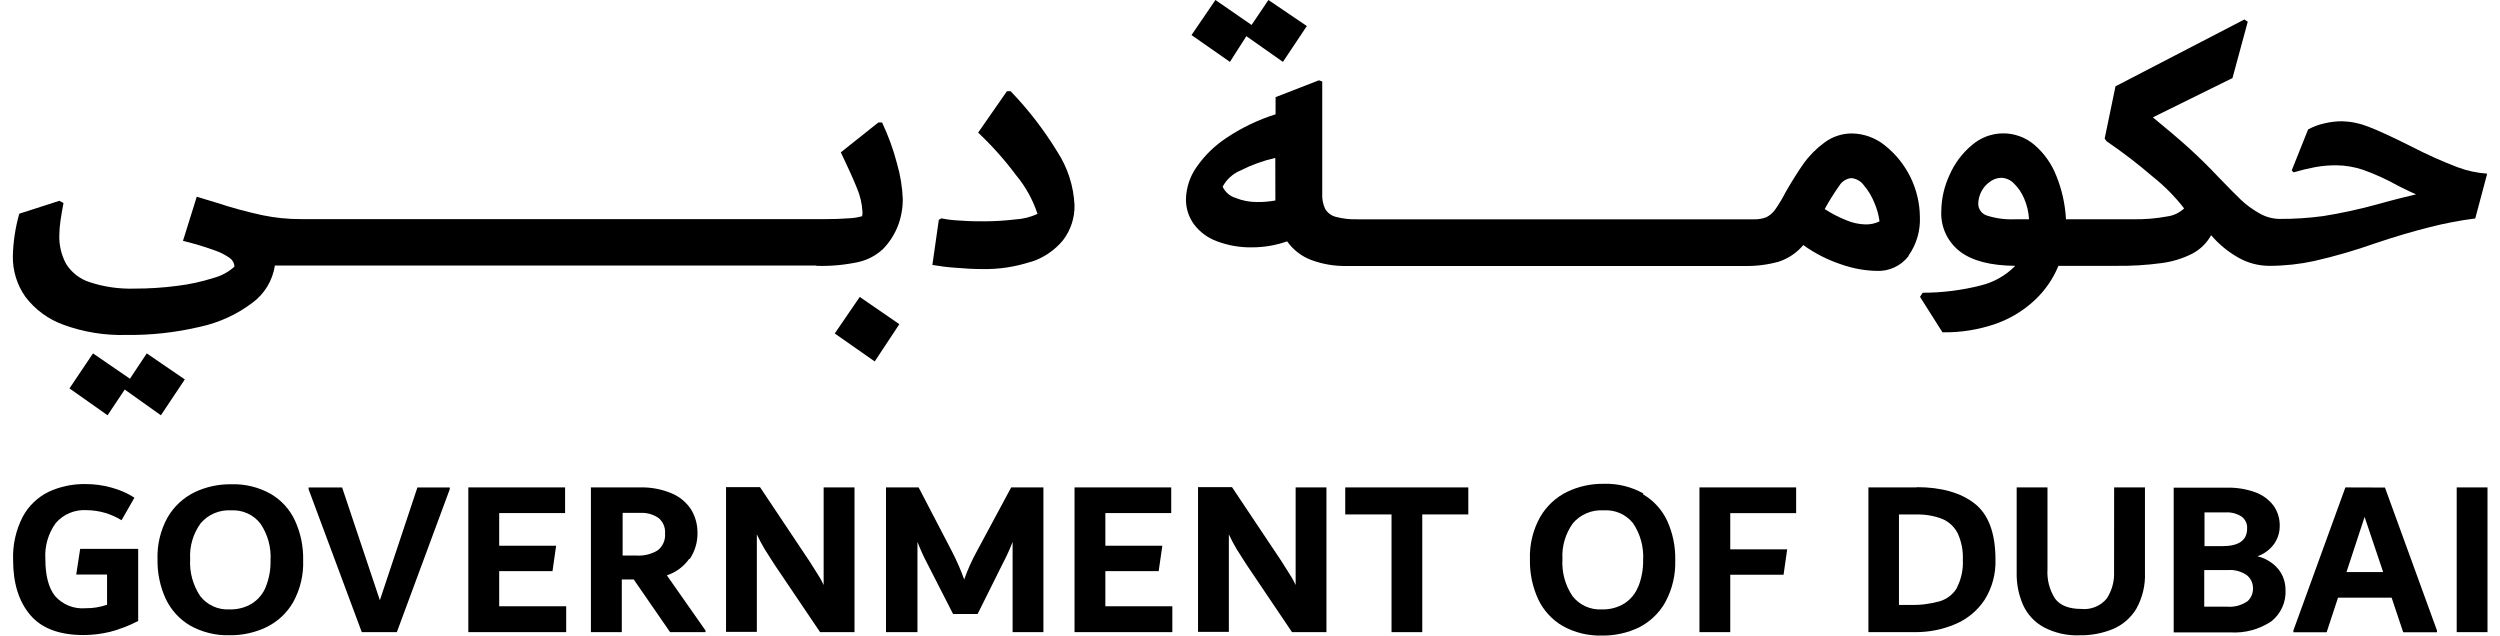 <svg width="118" height="30" viewBox="0 0 118 30" fill="none" xmlns="http://www.w3.org/2000/svg">
<path d="M5.887 18.387L7.594 19.601L8.723 17.909L6.927 16.68L6.133 17.876L4.39 16.68L3.279 18.332L5.077 19.601L5.887 18.387Z" fill="black"/>
<path d="M39.4 15.74L41.287 17.06L42.449 15.302L40.581 14.015L39.4 15.74Z" fill="black"/>
<path d="M38.54 12.548C39.211 12.569 39.882 12.506 40.539 12.363C40.965 12.262 41.357 12.053 41.677 11.754C41.978 11.446 42.215 11.081 42.373 10.68C42.534 10.27 42.614 9.833 42.611 9.393C42.589 8.828 42.498 8.268 42.34 7.725C42.166 7.057 41.93 6.406 41.634 5.781H41.458L39.687 7.19C39.991 7.838 40.253 8.389 40.435 8.848C40.596 9.216 40.689 9.61 40.709 10.011C40.712 10.076 40.706 10.142 40.691 10.205C40.474 10.266 40.25 10.3 40.024 10.306C39.699 10.333 39.352 10.342 38.987 10.342H14.222C13.609 10.345 12.997 10.284 12.396 10.16C11.662 10.002 10.937 9.805 10.224 9.569L9.287 9.286L8.636 11.368C9.134 11.488 9.626 11.635 10.108 11.809C10.372 11.895 10.621 12.021 10.848 12.18C10.913 12.226 10.967 12.287 11.005 12.357C11.043 12.427 11.064 12.505 11.067 12.585C10.783 12.84 10.443 13.023 10.075 13.12C9.521 13.297 8.951 13.421 8.374 13.491C7.706 13.579 7.033 13.623 6.36 13.622C5.637 13.646 4.916 13.543 4.23 13.318C3.773 13.171 3.382 12.869 3.125 12.463C2.897 12.045 2.784 11.573 2.8 11.097C2.803 10.873 2.821 10.649 2.854 10.427C2.888 10.184 2.936 9.901 2.997 9.582L2.8 9.478L0.91 10.087C0.724 10.74 0.622 11.415 0.606 12.095C0.597 12.778 0.803 13.447 1.196 14.006C1.653 14.61 2.276 15.069 2.988 15.326C3.935 15.673 4.938 15.837 5.946 15.81C7.124 15.825 8.299 15.695 9.445 15.424C10.338 15.23 11.179 14.845 11.909 14.295C12.194 14.086 12.435 13.822 12.618 13.52C12.8 13.218 12.922 12.882 12.975 12.533H38.533L38.54 12.548Z" fill="black"/>
<path d="M48.657 12.363C49.253 12.175 49.782 11.817 50.178 11.334C50.541 10.859 50.731 10.274 50.717 9.676C50.674 8.776 50.391 7.904 49.898 7.15C49.272 6.125 48.535 5.171 47.701 4.305H47.528L46.168 6.259C46.822 6.876 47.422 7.549 47.96 8.27C48.408 8.81 48.751 9.429 48.97 10.096C48.641 10.248 48.286 10.336 47.923 10.357C47.444 10.414 46.961 10.444 46.478 10.446C46.141 10.446 45.763 10.446 45.343 10.412C45.036 10.402 44.731 10.367 44.431 10.306L44.312 10.376L44.008 12.505C44.361 12.567 44.718 12.611 45.075 12.636C45.55 12.679 45.988 12.7 46.369 12.7C47.147 12.715 47.921 12.598 48.66 12.353" fill="black"/>
<path d="M58.828 1.707L60.554 2.921L61.683 1.229L59.869 0L59.075 1.178L57.368 0L56.239 1.655L58.053 2.921L58.828 1.707Z" fill="black"/>
<path d="M88.032 10.592C87.729 10.582 87.43 10.516 87.15 10.397C86.792 10.255 86.448 10.077 86.125 9.868C86.333 9.487 86.564 9.119 86.815 8.766C86.875 8.665 86.958 8.58 87.057 8.518C87.156 8.456 87.268 8.418 87.384 8.407C87.502 8.418 87.616 8.454 87.719 8.514C87.821 8.573 87.91 8.654 87.978 8.751C88.189 9.001 88.357 9.283 88.477 9.588C88.595 9.862 88.675 10.152 88.714 10.449C88.502 10.552 88.268 10.601 88.032 10.592ZM60.197 9.128V9.463C59.907 9.516 59.611 9.54 59.315 9.536C58.973 9.535 58.634 9.469 58.317 9.341C58.184 9.3 58.061 9.232 57.957 9.141C57.852 9.05 57.767 8.938 57.709 8.812C57.894 8.465 58.194 8.194 58.557 8.045C59.076 7.781 59.626 7.582 60.194 7.455L60.197 9.128ZM90.08 12.07C90.457 11.538 90.647 10.896 90.619 10.245C90.613 9.593 90.461 8.951 90.175 8.365C89.888 7.78 89.475 7.266 88.964 6.861C88.524 6.506 87.977 6.308 87.412 6.298C86.945 6.298 86.49 6.448 86.116 6.727C85.733 7.007 85.397 7.346 85.121 7.732C84.853 8.115 84.571 8.565 84.275 9.082C84.13 9.367 83.965 9.64 83.782 9.901C83.675 10.05 83.533 10.172 83.368 10.254C83.186 10.324 82.991 10.357 82.796 10.351H64.083C63.736 10.363 63.388 10.324 63.052 10.236C62.842 10.182 62.662 10.049 62.55 9.864C62.443 9.636 62.395 9.385 62.41 9.134V3.846L62.251 3.791L60.207 4.585V5.395C59.392 5.651 58.617 6.022 57.906 6.496C57.338 6.867 56.848 7.345 56.464 7.905C56.16 8.344 55.991 8.862 55.977 9.396C55.971 9.825 56.105 10.245 56.358 10.592C56.636 10.959 57.016 11.237 57.45 11.392C57.982 11.591 58.547 11.687 59.114 11.675C59.673 11.673 60.227 11.577 60.754 11.392C61.036 11.793 61.431 12.099 61.889 12.271C62.433 12.473 63.01 12.569 63.59 12.554H82.327C82.876 12.567 83.423 12.499 83.952 12.353C84.405 12.205 84.808 11.933 85.115 11.568C85.663 11.961 86.269 12.269 86.91 12.481C87.443 12.669 88.003 12.772 88.568 12.786C88.86 12.801 89.151 12.744 89.416 12.621C89.681 12.498 89.912 12.312 90.089 12.08" fill="black"/>
<path d="M95.116 10.348C94.663 10.372 94.209 10.312 93.777 10.172C93.661 10.134 93.559 10.061 93.487 9.963C93.414 9.865 93.374 9.746 93.373 9.624C93.375 9.422 93.425 9.223 93.519 9.043C93.614 8.856 93.754 8.696 93.926 8.578C94.081 8.46 94.268 8.395 94.462 8.392C94.686 8.4 94.899 8.495 95.055 8.657C95.263 8.859 95.427 9.101 95.539 9.369C95.673 9.679 95.752 10.011 95.77 10.348H95.116ZM104.369 11.106C104.728 11.526 105.158 11.88 105.638 12.153C106.093 12.415 106.61 12.551 107.135 12.548C107.84 12.546 108.542 12.469 109.231 12.32C110.217 12.095 111.188 11.812 112.14 11.474C113.045 11.17 113.899 10.917 114.702 10.717C115.403 10.538 116.114 10.402 116.832 10.312L117.395 8.197C116.916 8.163 116.445 8.061 115.995 7.893C115.252 7.609 114.526 7.283 113.82 6.916C112.907 6.457 112.225 6.146 111.784 5.979C111.39 5.821 110.97 5.735 110.546 5.723C110.258 5.724 109.971 5.759 109.691 5.827C109.43 5.887 109.178 5.982 108.942 6.11L108.169 8.045L108.258 8.136C108.59 8.036 108.927 7.954 109.268 7.89C109.603 7.829 109.943 7.799 110.284 7.802C110.706 7.807 111.125 7.878 111.526 8.012C112.101 8.215 112.658 8.469 113.19 8.769C113.589 8.97 113.872 9.104 114.036 9.174L113.348 9.341C112.983 9.43 112.603 9.536 112.204 9.646C111.366 9.877 110.516 10.062 109.657 10.199C108.977 10.291 108.29 10.336 107.604 10.333H107.588C107.249 10.327 106.918 10.232 106.627 10.059C106.314 9.883 106.024 9.67 105.763 9.423C105.51 9.183 105.154 8.815 104.679 8.325C104.257 7.878 103.809 7.437 103.332 7.001C102.854 6.566 102.282 6.089 101.615 5.538L105.373 3.685L106.094 1.025L105.936 0.919L99.851 4.074L99.34 6.542L99.428 6.664C100.186 7.182 100.915 7.742 101.612 8.34C102.163 8.778 102.66 9.281 103.091 9.837C102.875 10.041 102.6 10.173 102.306 10.214C101.746 10.318 101.177 10.363 100.608 10.348H97.514C97.477 9.643 97.323 8.949 97.057 8.295C96.836 7.729 96.478 7.226 96.017 6.831C95.605 6.482 95.082 6.292 94.542 6.295C94.002 6.298 93.482 6.495 93.074 6.849C92.618 7.23 92.256 7.713 92.019 8.258C91.769 8.791 91.636 9.371 91.629 9.959C91.61 10.323 91.679 10.686 91.83 11.017C91.982 11.348 92.212 11.637 92.499 11.861C93.078 12.311 93.951 12.536 95.119 12.548C94.665 13.012 94.087 13.336 93.455 13.482C92.57 13.705 91.662 13.817 90.75 13.817L90.625 14.012L91.684 15.685C92.551 15.701 93.413 15.56 94.231 15.272C94.91 15.028 95.531 14.647 96.056 14.152C96.533 13.701 96.909 13.155 97.158 12.548H99.872C100.592 12.558 101.312 12.514 102.026 12.418C102.533 12.353 103.025 12.202 103.481 11.97C103.852 11.774 104.159 11.473 104.363 11.106" fill="black"/>
<path d="M3.598 27.117H5.053V28.544C4.728 28.657 4.386 28.713 4.042 28.708C3.774 28.732 3.504 28.693 3.253 28.593C3.003 28.494 2.779 28.337 2.6 28.136C2.296 27.753 2.141 27.172 2.141 26.39C2.101 25.783 2.275 25.181 2.631 24.689C2.811 24.48 3.037 24.317 3.292 24.211C3.547 24.105 3.822 24.061 4.097 24.08C4.677 24.086 5.244 24.25 5.737 24.555L6.346 23.49C6.009 23.276 5.642 23.116 5.256 23.012C4.86 22.903 4.451 22.847 4.039 22.848C3.436 22.837 2.838 22.962 2.29 23.216C1.772 23.472 1.347 23.882 1.073 24.39C0.747 25.024 0.591 25.73 0.619 26.441C0.619 27.524 0.886 28.384 1.42 29.018C1.952 29.654 2.795 29.974 3.939 29.974C4.363 29.974 4.786 29.923 5.199 29.822C5.657 29.701 6.101 29.529 6.522 29.311V25.906H3.784L3.598 27.117Z" fill="black"/>
<path d="M12.553 27.683C12.425 28.012 12.196 28.292 11.899 28.483C11.581 28.677 11.213 28.775 10.84 28.763C10.575 28.779 10.31 28.731 10.067 28.622C9.825 28.512 9.613 28.346 9.45 28.136C9.106 27.621 8.939 27.008 8.975 26.389C8.94 25.785 9.116 25.188 9.471 24.698C9.648 24.491 9.871 24.328 10.122 24.222C10.373 24.117 10.645 24.071 10.916 24.089C11.18 24.074 11.444 24.123 11.684 24.233C11.924 24.343 12.134 24.509 12.295 24.719C12.642 25.232 12.808 25.845 12.769 26.462C12.779 26.878 12.705 27.292 12.553 27.68M12.775 23.31C12.208 22.993 11.566 22.836 10.916 22.857C10.312 22.848 9.714 22.979 9.17 23.24C8.643 23.502 8.205 23.912 7.91 24.421C7.575 25.025 7.411 25.709 7.435 26.399C7.422 27.044 7.555 27.684 7.825 28.27C8.074 28.796 8.476 29.235 8.978 29.529C9.547 29.845 10.19 30.002 10.84 29.983C11.444 29.991 12.042 29.859 12.587 29.596C13.113 29.337 13.549 28.927 13.84 28.419C14.172 27.814 14.334 27.131 14.309 26.441C14.323 25.796 14.191 25.156 13.922 24.57C13.678 24.042 13.278 23.603 12.775 23.31Z" fill="black"/>
<path d="M17.93 28.331L16.148 23.009H14.565V23.091L17.076 29.837H18.731L21.229 23.091V23.009H19.701L17.93 28.331Z" fill="black"/>
<path d="M23.562 26.959H26.078L26.249 25.76H23.562V24.217H26.672V23.006H22.105V29.837H26.724V28.617H23.562V26.959Z" fill="black"/>
<path d="M31.04 25.979C30.74 26.159 30.392 26.244 30.042 26.222H29.388V24.208H30.216C30.525 24.19 30.831 24.275 31.086 24.451C31.191 24.54 31.273 24.652 31.326 24.778C31.379 24.905 31.401 25.042 31.39 25.179C31.403 25.331 31.378 25.484 31.317 25.623C31.256 25.763 31.161 25.885 31.04 25.979ZM32.562 26.375C32.806 26.009 32.932 25.576 32.921 25.136C32.923 24.751 32.818 24.372 32.617 24.044C32.395 23.706 32.077 23.442 31.704 23.286C31.223 23.084 30.704 22.989 30.182 23.006H27.891V29.837H29.349V27.351H29.912L31.628 29.837H33.301V29.761L31.476 27.157C31.901 27.017 32.27 26.745 32.528 26.381" fill="black"/>
<path d="M38.876 27.613C38.816 27.479 38.747 27.348 38.669 27.223C38.59 27.09 38.498 26.95 38.401 26.797L38.209 26.493L35.873 22.994H34.269V29.825H35.723V25.221C35.835 25.462 35.959 25.696 36.095 25.924C36.222 26.127 36.378 26.37 36.56 26.654L38.708 29.837H40.333V23.006H38.876V27.613Z" fill="black"/>
<path d="M46.118 26C45.878 26.433 45.675 26.885 45.51 27.351C45.446 27.166 45.361 26.956 45.257 26.712C45.154 26.469 45.038 26.232 44.919 26L43.359 23.006H41.819V29.837H43.304V25.577C43.438 25.927 43.593 26.269 43.769 26.6L44.986 28.982H46.143L47.329 26.6C47.505 26.269 47.661 25.927 47.795 25.577V29.837H49.249V23.006H47.728L46.118 26Z" fill="black"/>
<path d="M52.173 26.959H54.689L54.862 25.76H52.173V24.217H55.282V23.006H50.718V29.837H55.334V28.617H52.173V26.959Z" fill="black"/>
<path d="M61.154 27.613C61.093 27.479 61.024 27.349 60.947 27.223C60.868 27.09 60.777 26.95 60.679 26.797L60.488 26.493L58.151 22.994H56.547V29.825H58.002V25.221C58.113 25.462 58.237 25.696 58.373 25.924C58.501 26.127 58.656 26.37 58.838 26.654L60.983 29.837H62.608V23.006H61.154V27.613Z" fill="black"/>
<path d="M63.495 24.281H65.68V29.837H67.131V24.281H69.304V23.006H63.495V24.281Z" fill="black"/>
<path d="M77.325 27.683C77.197 28.012 76.968 28.292 76.671 28.483C76.353 28.678 75.984 28.775 75.612 28.763C75.347 28.78 75.081 28.731 74.839 28.622C74.597 28.513 74.385 28.346 74.221 28.136C73.876 27.622 73.709 27.008 73.747 26.39C73.713 25.786 73.887 25.189 74.24 24.698C74.416 24.491 74.639 24.328 74.89 24.223C75.141 24.117 75.413 24.071 75.685 24.089C75.95 24.069 76.215 24.114 76.459 24.22C76.702 24.326 76.916 24.49 77.082 24.698C77.426 25.212 77.592 25.824 77.556 26.441C77.562 26.857 77.489 27.27 77.34 27.659M77.562 23.289C76.994 22.972 76.35 22.815 75.7 22.836C75.097 22.827 74.5 22.958 73.957 23.219C73.43 23.481 72.992 23.891 72.697 24.4C72.354 25.014 72.186 25.711 72.213 26.414C72.2 27.059 72.333 27.699 72.603 28.285C72.852 28.811 73.254 29.25 73.756 29.545C74.324 29.861 74.968 30.017 75.618 29.998C76.222 30.007 76.82 29.875 77.364 29.612C77.886 29.347 78.317 28.933 78.603 28.422C78.931 27.816 79.093 27.134 79.071 26.445C79.087 25.805 78.958 25.171 78.694 24.588C78.45 24.061 78.049 23.621 77.547 23.329" fill="black"/>
<path d="M80.214 29.837H81.668V27.129H84.184L84.355 25.927H81.668V24.22H84.778V23.006H80.214V29.837Z" fill="black"/>
<path d="M92.372 27.741C92.191 28.049 91.899 28.277 91.557 28.38C91.088 28.51 90.602 28.569 90.115 28.553H89.631V24.284H90.446C90.861 24.273 91.275 24.342 91.663 24.488C91.979 24.619 92.238 24.855 92.397 25.157C92.579 25.55 92.665 25.981 92.646 26.414C92.671 26.87 92.576 27.324 92.369 27.732M90.468 23.006H88.189V29.837H90.413C91.059 29.84 91.699 29.71 92.293 29.457C92.853 29.221 93.332 28.825 93.669 28.319C94.029 27.75 94.209 27.084 94.186 26.411C94.186 25.166 93.857 24.281 93.206 23.77C92.555 23.259 91.636 22.994 90.468 22.994" fill="black"/>
<path d="M99.784 26.98C99.806 27.43 99.684 27.875 99.437 28.252C99.294 28.425 99.111 28.561 98.902 28.646C98.694 28.732 98.468 28.765 98.245 28.742C97.651 28.742 97.237 28.578 96.997 28.252C96.735 27.842 96.611 27.359 96.641 26.873V23.006H95.187V27.056C95.179 27.573 95.283 28.086 95.491 28.559C95.693 29 96.031 29.365 96.455 29.6C96.977 29.876 97.563 30.009 98.153 29.986C98.701 29.995 99.245 29.892 99.751 29.682C100.205 29.485 100.586 29.149 100.84 28.724C101.128 28.203 101.267 27.614 101.242 27.02V23.006H99.787L99.784 26.98Z" fill="black"/>
<path d="M106.049 28.398C105.772 28.581 105.442 28.665 105.111 28.635H104.04V26.907H105.154C105.466 26.883 105.776 26.965 106.036 27.138C106.132 27.211 106.21 27.305 106.263 27.414C106.316 27.522 106.342 27.641 106.341 27.762C106.345 27.882 106.322 28.002 106.274 28.112C106.225 28.222 106.152 28.32 106.061 28.398M104.053 24.186H105.041C105.311 24.168 105.579 24.238 105.805 24.384C105.892 24.449 105.961 24.534 106.007 24.633C106.052 24.731 106.071 24.839 106.064 24.947C106.064 25.501 105.673 25.778 104.892 25.778H104.053V24.186ZM107.293 26.621C107.076 26.444 106.823 26.32 106.551 26.256C106.869 26.147 107.145 25.941 107.342 25.668C107.512 25.422 107.603 25.131 107.603 24.832C107.612 24.492 107.513 24.159 107.32 23.879C107.104 23.591 106.809 23.37 106.472 23.243C106.031 23.082 105.565 23.006 105.096 23.018H102.598V29.849H105.273C105.956 29.892 106.635 29.709 107.205 29.329C107.427 29.154 107.604 28.927 107.721 28.67C107.838 28.412 107.892 28.13 107.877 27.847C107.878 27.618 107.83 27.392 107.737 27.184C107.634 26.964 107.482 26.772 107.293 26.621Z" fill="black"/>
<path d="M110.754 27.001L111.609 24.4L112.485 27.001H110.754ZM110.702 23.006L108.247 29.761V29.843H109.817L110.355 28.209H112.884L113.431 29.843H115.026V29.761L112.57 23.012L110.702 23.006Z" fill="black"/>
<path d="M117.41 23.006H115.956V29.837H117.41V23.006Z" fill="black"/>
</svg>

